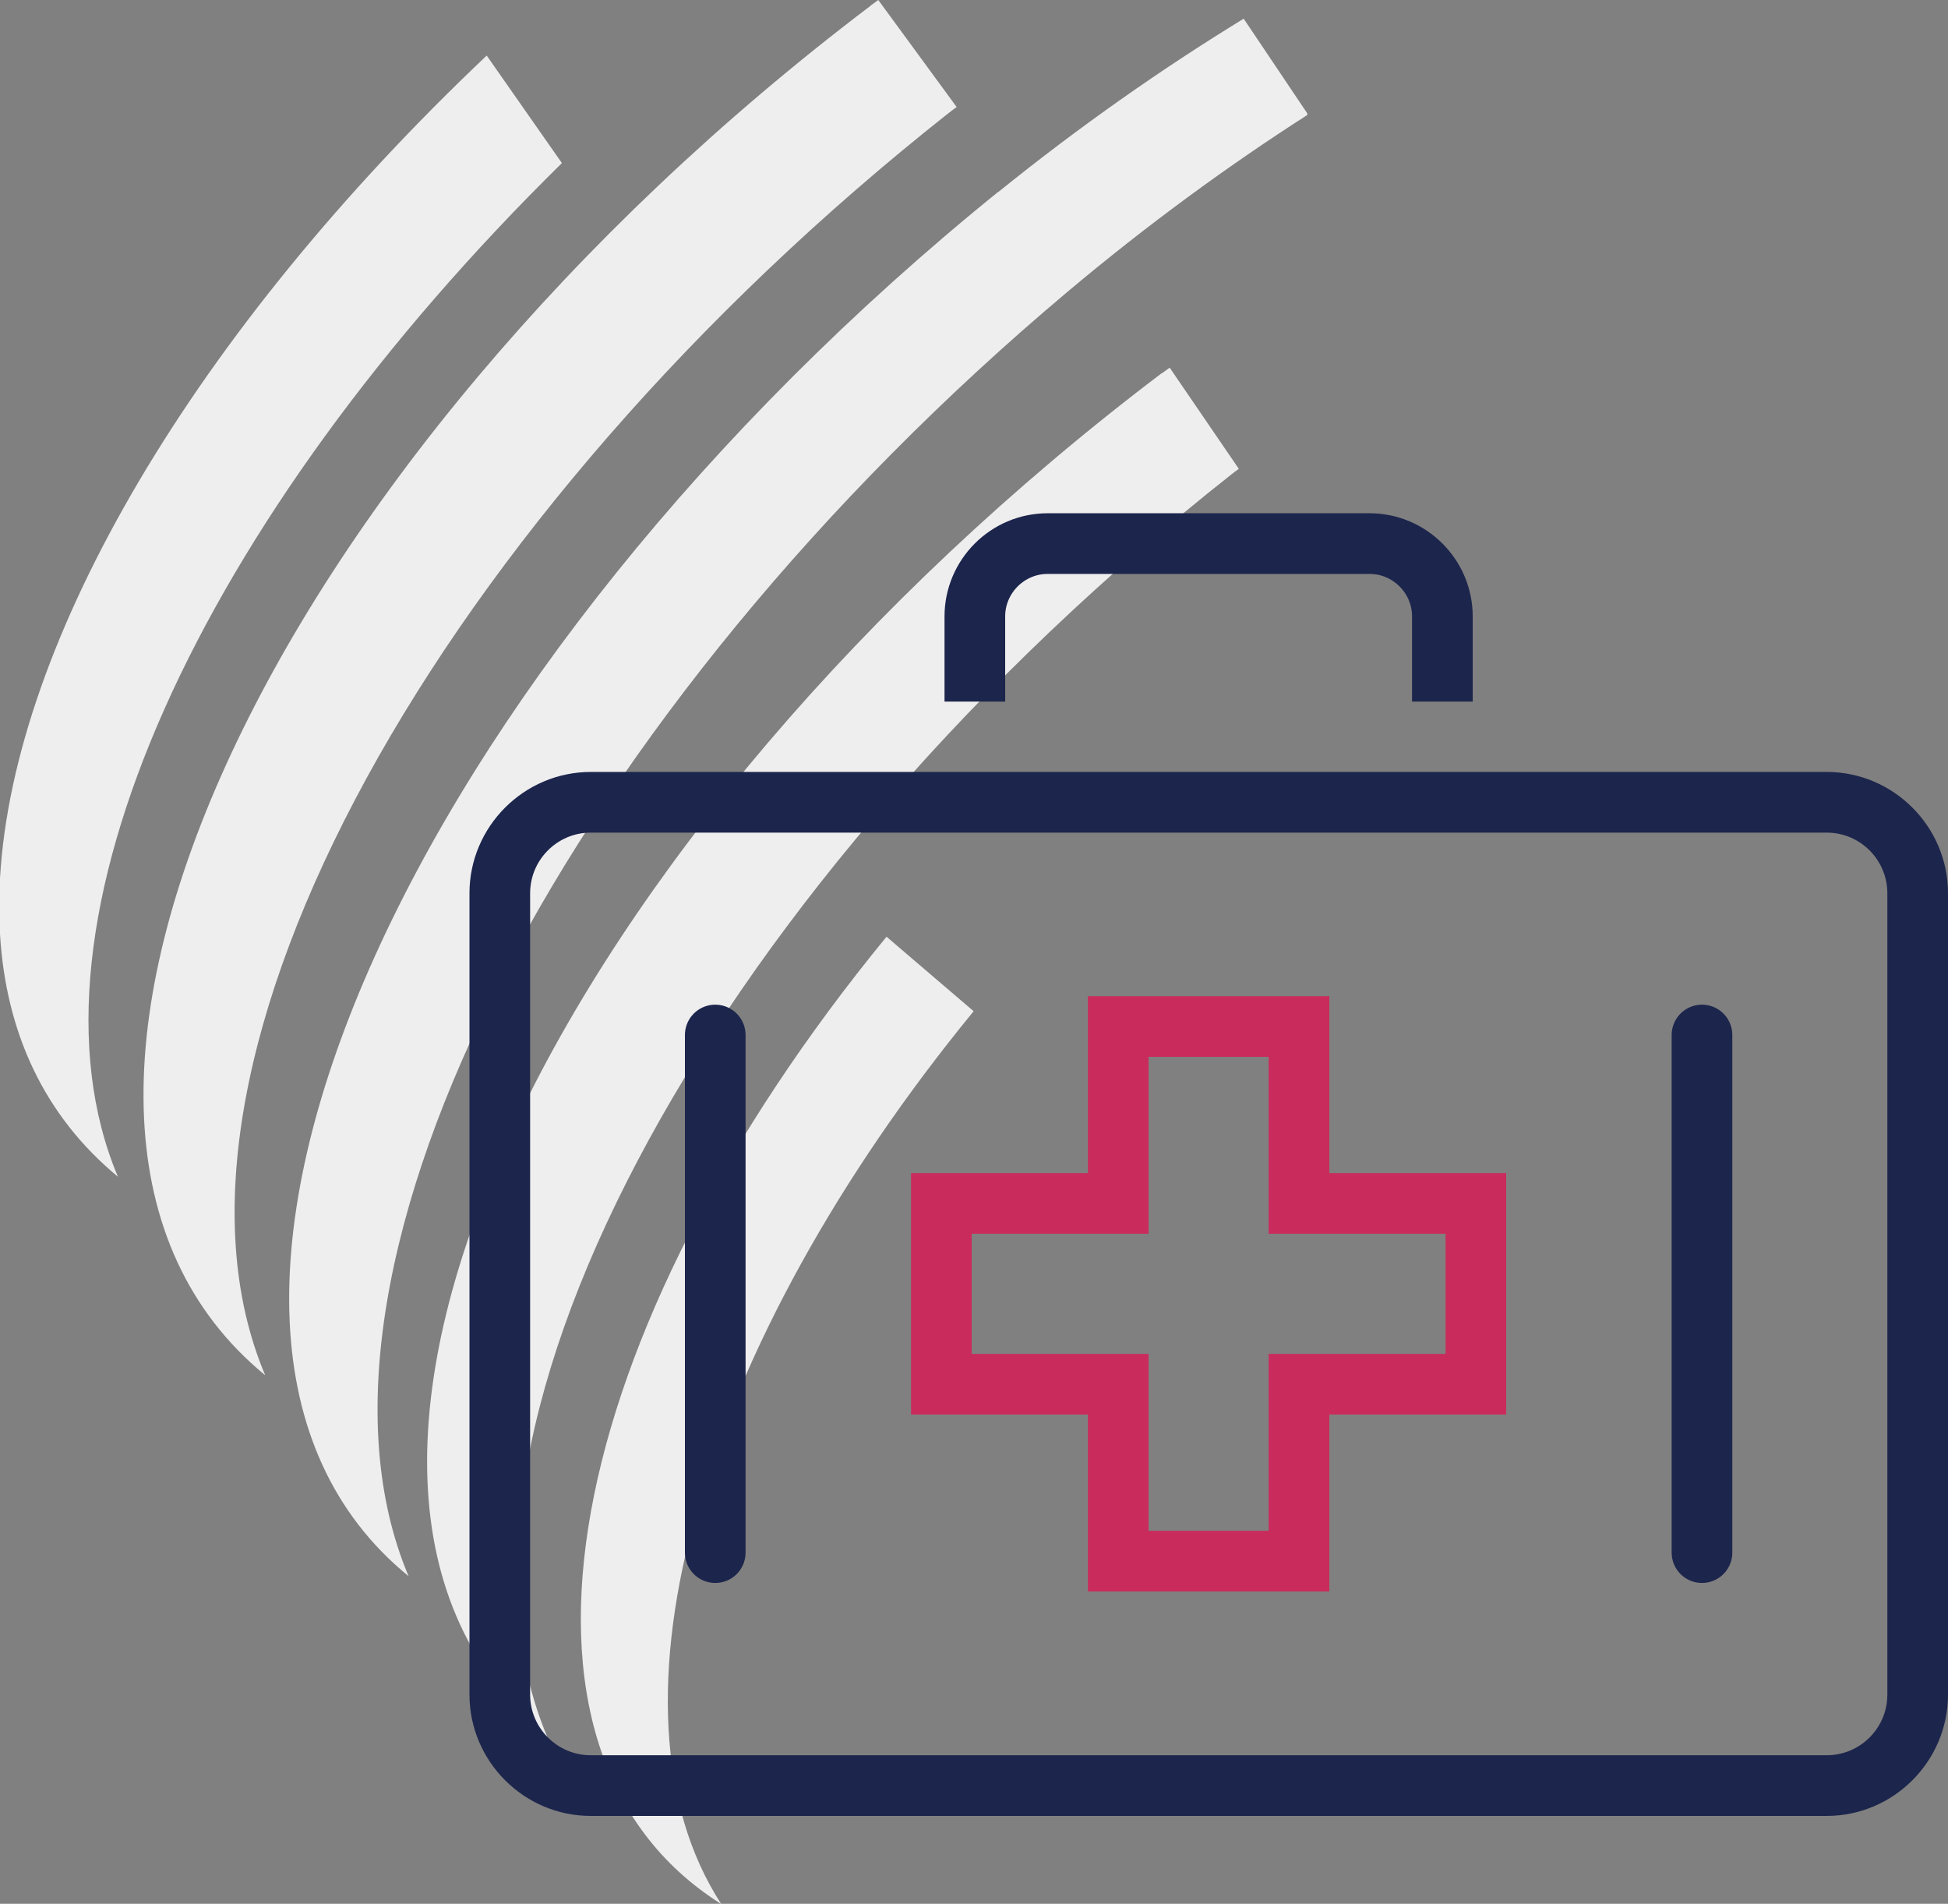 <?xml version="1.0" encoding="UTF-8"?><svg id="Calque_2" xmlns="http://www.w3.org/2000/svg" viewBox="0 0 80.29 78.45"><rect x="0" y="0" width="80.29" height="78.45" fill="#808080" stroke="none"/><defs><style>.cls-1{stroke-linecap:round;}.cls-1,.cls-2,.cls-3{fill:none;stroke-width:2.5px;}.cls-1,.cls-3{stroke:#1c254c;stroke-linejoin:round;}.cls-4{fill:#efeeee;}.cls-5{fill:#1c254c;}.cls-2{stroke:#c92c5c;stroke-miterlimit:10;}</style></defs><g id="Calque_1-2"><g><path class="cls-4" d="M29.72,78.45c-5.23-8.08-.86-23.03,10.41-36.78l-3.59-3.07c-13.39,16.33-16.82,33.54-6.83,39.85M47.88,15.38C23.04,34.18,9.75,61.07,22.56,71.58c-5.43-12.84,7.19-35.45,28.18-52.02,.1-.08,.21-.16,.32-.24l-2.85-4.17c-.11,.08-.22,.16-.33,.24M0,36.2v2.29c.24,4.03,1.8,7.47,4.86,10C.48,38.11,8.27,21.36,23.16,6.72l-3.1-4.43C8.04,13.67,.56,26.35,0,36.2M41.15,7.9C17.03,27.4,4.26,54.7,16.84,64.95c-5.39-12.76,6.75-35.77,27.14-52.91,3.32-2.79,6.64-5.21,9.9-7.3v-.07l-2.62-3.9c-3.33,2.04-6.72,4.4-10.11,7.14M35.88,.24C11.05,19.04-1.87,46.17,10.93,56.67c-5.43-12.84,7.19-35.45,28.18-52.02,.1-.08,.21-.16,.32-.24l-3.23-4.41c-.11,.08-.22,.16-.33,.24"/><g><path class="cls-3" d="M40.18,28.91v-3.51c0-1.65,1.35-3,3-3h13.27c1.65,0,3,1.35,3,3v3.51"/><path class="cls-5" d="M75.29,34.31c1.38,0,2.5,1.12,2.5,2.5v33.02c0,1.38-1.12,2.5-2.5,2.5H24.35c-1.38,0-2.5-1.12-2.5-2.5V36.81c0-1.38,1.12-2.5,2.5-2.5h50.94m0-2.5H24.35c-2.75,0-5,2.25-5,5v33.02c0,2.75,2.25,5,5,5h50.94c2.75,0,5-2.25,5-5V36.81c0-2.75-2.25-5-5-5h0Z"/><polygon class="cls-2" points="60.83 49.59 53.54 49.59 53.54 42.3 46.09 42.3 46.09 49.59 38.8 49.59 38.8 57.04 46.09 57.04 46.09 64.33 53.54 64.33 53.54 57.04 60.83 57.04 60.83 49.59"/><g><line class="cls-1" x1="29.48" y1="42.65" x2="29.48" y2="63.98"/><line class="cls-1" x1="70.15" y1="42.65" x2="70.15" y2="63.98"/></g></g></g></g></svg>